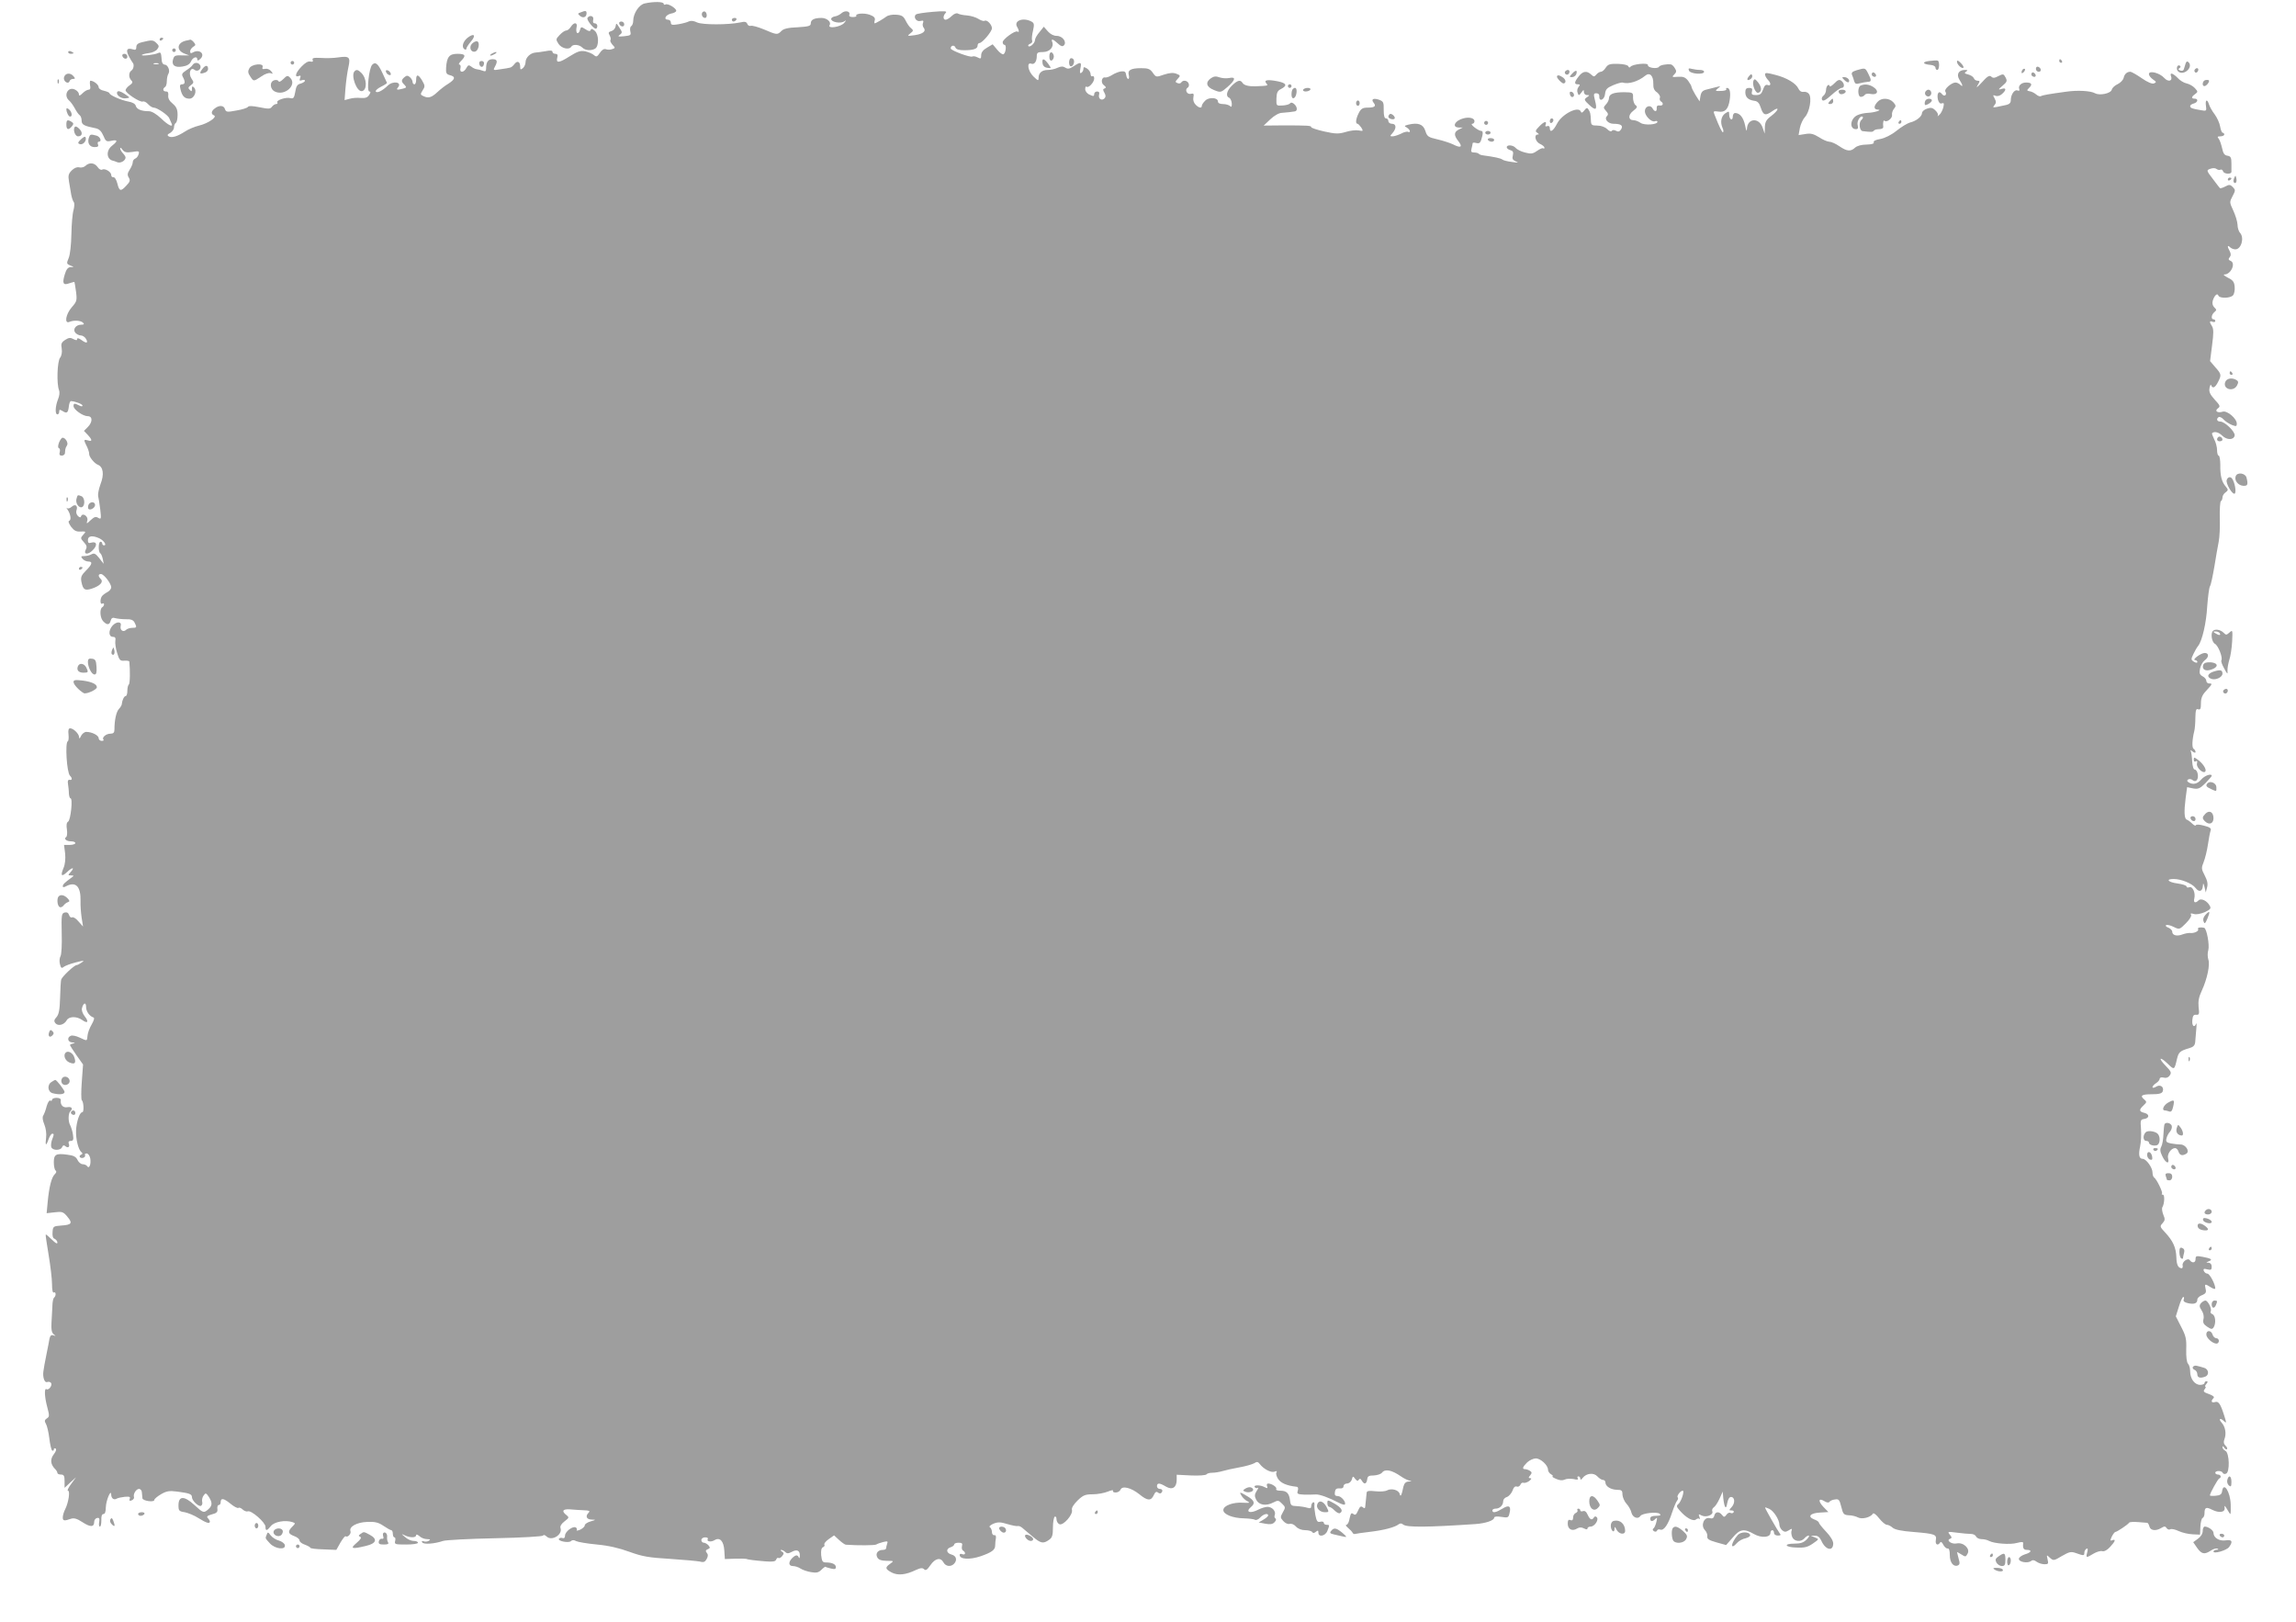 <?xml version="1.0" standalone="no"?>
<!DOCTYPE svg PUBLIC "-//W3C//DTD SVG 20010904//EN"
 "http://www.w3.org/TR/2001/REC-SVG-20010904/DTD/svg10.dtd">
<svg version="1.0" xmlns="http://www.w3.org/2000/svg"
 width="1280pt" height="904pt" viewBox="0 0 1280 904"
 preserveAspectRatio="xMidYMid meet">
<g transform="translate(0,904) scale(0.1,-0.1)"
fill="#9e9e9e" stroke="none">
<path d="M3595 9021 c-32 -6 -65 -56 -65 -98 0 -12 -5 -25 -11 -29 -6 -3 -8
-16 -5 -29 5 -21 2 -23 -35 -27 -33 -3 -37 -2 -24 8 15 11 15 15 -2 40 -17 27
-18 27 -21 7 -2 -11 -12 -23 -23 -26 -17 -5 -19 -9 -10 -25 6 -11 7 -22 4 -26
-3 -3 2 -14 11 -25 17 -18 17 -19 -2 -25 -10 -4 -26 -4 -35 0 -10 3 -22 -4
-33 -21 -15 -22 -19 -24 -33 -12 -9 8 -31 17 -49 21 -27 5 -43 -1 -88 -29 -58
-37 -76 -38 -67 -5 4 14 0 20 -11 20 -9 0 -16 5 -16 11 0 8 -12 9 -37 4 -21
-4 -47 -7 -58 -8 -28 -2 -55 -28 -55 -53 0 -12 -7 -27 -15 -34 -13 -10 -15 -9
-15 8 0 29 -16 36 -32 15 -7 -10 -18 -19 -25 -20 -6 -2 -30 -6 -53 -9 -41 -7
-42 -6 -31 14 17 31 13 42 -13 42 -25 0 -36 -16 -36 -52 0 -15 -4 -18 -17 -13
-10 4 -25 8 -35 9 -9 1 -23 8 -31 15 -13 10 -18 9 -27 -8 -14 -27 -40 -28 -33
-1 3 11 0 20 -6 20 -6 0 -2 9 9 20 30 30 25 40 -20 40 -45 0 -59 -17 -63 -77
-2 -31 2 -37 21 -42 33 -8 30 -23 -9 -48 -19 -11 -45 -32 -59 -45 -33 -31 -51
-37 -77 -25 -20 9 -21 11 -7 33 14 21 14 26 -2 54 -22 37 -34 38 -34 5 0 -14
-4 -25 -10 -25 -5 0 -10 6 -10 14 0 7 -7 19 -15 26 -12 10 -18 10 -30 0 -19
-16 -19 -25 0 -43 12 -13 12 -16 -8 -21 -34 -9 -40 -7 -28 7 24 30 -28 38 -57
10 -30 -29 -60 -44 -67 -33 -3 5 10 17 30 27 19 9 34 19 32 22 -1 3 -12 27
-24 52 -25 54 -40 67 -58 48 -18 -18 -32 -149 -16 -149 8 0 8 -6 -1 -19 -9
-15 -21 -19 -48 -17 -19 2 -47 0 -62 -5 l-27 -7 5 66 c3 37 10 89 16 116 13
58 6 65 -57 56 -24 -4 -67 -5 -95 -3 -41 2 -51 0 -47 -11 4 -9 0 -12 -13 -9
-12 3 -29 -7 -49 -28 -33 -34 -41 -62 -16 -53 11 5 13 2 8 -12 -5 -13 -3 -16
10 -11 9 3 17 2 17 -3 0 -5 -11 -12 -24 -16 -18 -4 -25 -14 -30 -46 -6 -34
-10 -39 -27 -35 -25 7 -81 -12 -73 -24 3 -5 0 -9 -7 -9 -6 0 -17 -7 -23 -15
-9 -13 -19 -13 -69 -3 -40 8 -60 9 -65 2 -4 -6 -33 -15 -64 -20 -52 -10 -58
-9 -64 8 -6 21 -32 23 -56 4 -21 -15 -23 -32 -5 -39 20 -9 -33 -45 -83 -57
-25 -6 -61 -21 -80 -34 -42 -27 -73 -36 -90 -26 -9 6 -7 11 9 19 11 7 21 20
21 31 0 10 5 22 10 25 6 3 10 24 10 45 0 29 -6 44 -27 62 -19 15 -27 31 -25
46 2 15 -2 22 -12 22 -18 0 -21 15 -6 25 6 3 10 18 10 33 0 15 4 34 9 41 11
18 -4 51 -22 51 -7 0 -14 9 -15 20 -4 48 -5 51 -21 44 -21 -10 -98 -18 -90
-10 3 3 21 8 39 10 19 2 40 12 47 22 11 15 10 20 -5 34 -18 18 -26 18 -79 5
-23 -5 -33 -13 -33 -27 0 -15 -5 -18 -20 -13 -32 10 -40 -3 -22 -38 9 -17 19
-34 22 -37 9 -9 5 -35 -7 -43 -16 -10 -17 -39 -1 -55 10 -10 7 -16 -10 -28
-12 -8 -22 -21 -22 -27 0 -16 81 -69 96 -63 7 3 20 -4 30 -15 9 -10 23 -19 31
-19 19 0 81 -42 87 -60 4 -8 9 -21 12 -27 12 -26 -18 -12 -58 27 -27 25 -52
40 -68 40 -42 0 -68 11 -73 30 -3 11 -18 20 -42 24 -42 8 -105 36 -105 47 0 3
-14 9 -30 13 -17 3 -30 12 -30 20 0 14 -28 36 -46 36 -3 0 -4 -11 -2 -25 4
-17 1 -25 -8 -25 -8 0 -23 -9 -34 -20 -15 -15 -20 -16 -20 -5 0 8 -9 19 -21
25 -39 21 -68 -32 -33 -61 8 -7 22 -26 31 -43 9 -17 21 -34 27 -38 6 -4 11
-17 11 -30 0 -23 13 -30 78 -43 20 -4 32 -16 43 -41 13 -32 18 -35 44 -29 37
8 38 -1 5 -27 -35 -27 -32 -76 5 -84 3 0 13 -4 23 -8 18 -8 47 8 47 26 0 5 -7
16 -15 24 -8 9 -15 20 -15 27 0 6 6 3 13 -8 11 -14 22 -17 55 -12 36 6 40 5
35 -12 -3 -11 -11 -22 -19 -25 -8 -3 -14 -12 -14 -21 0 -9 -8 -27 -17 -41 -13
-20 -14 -30 -5 -44 9 -15 7 -23 -13 -44 -32 -35 -40 -33 -51 12 -5 20 -15 36
-22 34 -7 -1 -12 5 -12 13 0 17 -36 39 -51 29 -6 -3 -17 3 -25 15 -17 24 -46
27 -67 7 -8 -8 -24 -12 -35 -9 -13 3 -28 -3 -42 -17 -19 -19 -21 -29 -15 -64
4 -22 9 -54 12 -71 3 -16 9 -35 14 -41 5 -6 4 -25 -1 -45 -6 -19 -11 -79 -12
-134 -1 -57 -7 -114 -15 -133 -13 -31 -12 -33 9 -42 22 -8 22 -9 2 -9 -15 -1
-24 -11 -33 -41 -15 -50 -9 -62 26 -49 14 5 27 8 28 7 1 -2 5 -26 9 -55 6 -48
4 -54 -24 -86 -34 -39 -43 -95 -12 -81 24 10 62 8 75 -5 8 -8 5 -11 -10 -11
-30 0 -49 -26 -33 -45 7 -8 21 -15 31 -15 10 0 23 -9 29 -20 13 -24 2 -26 -28
-4 -13 9 -22 11 -22 4 0 -8 -6 -8 -21 0 -16 9 -26 8 -46 -5 -21 -14 -24 -22
-19 -48 3 -20 0 -39 -9 -51 -16 -21 -20 -145 -6 -181 5 -12 2 -33 -6 -52 -15
-38 -17 -83 -3 -83 6 0 10 7 10 15 0 13 3 13 20 3 23 -15 30 -9 34 28 2 16 7
29 12 28 24 -1 64 -17 64 -25 0 -6 -8 -5 -19 1 -26 13 -31 13 -31 -4 0 -19 52
-56 79 -56 28 0 28 -33 0 -61 l-21 -21 21 -22 c26 -28 27 -39 1 -31 -22 7 -24
3 -11 -23 10 -18 19 -44 18 -52 -1 -16 28 -52 47 -60 32 -12 38 -54 16 -110
-9 -25 -15 -54 -13 -65 3 -11 8 -45 12 -76 6 -52 5 -55 -11 -46 -14 9 -22 6
-42 -12 -24 -23 -25 -23 -19 -2 6 23 -27 45 -35 23 -2 -8 -8 -8 -18 2 -8 8
-11 21 -8 30 10 26 -6 39 -25 22 -10 -9 -22 -13 -26 -9 -5 5 -5 1 1 -7 17 -24
23 -59 10 -63 -7 -3 -3 -14 10 -33 17 -22 29 -29 54 -27 30 1 31 0 14 -18 -16
-18 -16 -20 4 -42 15 -16 18 -26 11 -39 -16 -29 11 -33 38 -5 28 27 23 51 -8
42 -15 -5 -19 -1 -19 14 0 24 25 28 64 10 25 -12 43 -39 26 -39 -6 0 -10 5
-10 10 0 6 -4 10 -10 10 -12 0 -13 -57 -1 -64 5 -3 11 -18 14 -32 l5 -27 -25
32 c-20 25 -28 29 -43 21 -10 -6 -29 -10 -41 -10 -18 0 -19 -2 -9 -15 7 -8 21
-15 31 -15 27 0 24 -15 -12 -51 -26 -26 -30 -37 -25 -63 9 -44 19 -50 59 -37
45 15 65 37 49 53 -16 16 -15 28 1 28 16 0 57 -53 57 -74 0 -9 -10 -21 -22
-27 -13 -7 -26 -17 -30 -23 -11 -16 -10 -48 2 -41 6 3 10 2 10 -4 0 -5 -4 -13
-10 -16 -16 -10 -12 -62 6 -79 21 -22 35 -20 41 4 4 15 11 19 26 14 11 -3 37
-6 59 -6 27 1 41 -4 48 -18 14 -27 13 -30 -13 -30 -13 0 -28 -5 -34 -11 -16
-16 -36 -1 -30 22 7 25 -24 26 -46 1 -23 -26 -22 -62 2 -62 13 0 17 -6 14 -22
-2 -13 2 -43 10 -68 12 -40 17 -45 40 -43 15 1 27 -1 28 -5 5 -49 4 -124 -3
-128 -4 -3 -8 -18 -8 -35 0 -16 -4 -29 -9 -29 -9 0 -20 -23 -22 -45 0 -5 -7
-18 -16 -27 -15 -16 -25 -63 -25 -115 0 -17 -6 -23 -23 -23 -24 0 -49 -22 -38
-33 3 -4 -1 -7 -10 -7 -9 0 -17 7 -17 15 0 16 -38 35 -69 35 -10 0 -23 -10
-29 -22 -7 -16 -11 -18 -11 -7 -1 19 -32 49 -50 49 -9 0 -12 -11 -9 -35 2 -19
0 -36 -4 -37 -16 -6 -6 -174 12 -192 14 -14 13 -27 -2 -23 -9 1 -12 -7 -9 -23
2 -14 5 -37 5 -53 1 -15 5 -27 9 -27 14 0 1 -121 -13 -130 -9 -5 -11 -20 -7
-44 3 -20 1 -38 -4 -42 -15 -9 0 -24 27 -24 13 0 24 -4 24 -10 0 -5 -14 -10
-31 -10 l-32 0 6 -47 c3 -30 0 -61 -9 -82 -18 -43 -11 -51 19 -23 29 28 46 29
22 2 -17 -19 -17 -20 1 -20 18 -1 18 -1 -1 -15 -34 -25 -45 -35 -45 -46 0 -6
7 -6 19 1 54 28 82 -2 80 -83 -1 -23 2 -64 6 -92 l8 -50 -26 29 c-13 16 -29
26 -35 22 -6 -3 -13 2 -17 13 -4 13 -12 17 -25 14 -17 -5 -18 -14 -16 -116 2
-62 -1 -119 -7 -128 -5 -9 -7 -28 -3 -43 5 -22 10 -26 21 -16 8 6 38 18 67 25
47 12 51 12 34 0 -11 -8 -24 -15 -29 -15 -13 0 -81 -64 -86 -81 -2 -8 -5 -54
-6 -102 -2 -67 -7 -92 -20 -107 -14 -15 -15 -23 -6 -34 15 -18 48 -9 62 15 12
24 56 25 87 3 31 -22 39 -11 14 21 -12 15 -18 34 -15 45 8 31 23 35 23 6 0
-24 19 -51 41 -58 7 -2 3 -16 -10 -39 -12 -20 -22 -48 -23 -62 -3 -32 -1 -31
-44 -11 -19 9 -41 14 -49 10 -23 -9 -18 -36 8 -37 16 -1 18 -2 5 -6 -10 -2
-18 -6 -18 -9 0 -2 16 -27 36 -56 l37 -52 -7 -96 c-4 -53 -4 -99 0 -103 11
-10 13 -67 3 -67 -15 0 -32 -51 -35 -100 -2 -50 13 -110 30 -123 8 -6 7 -10
-2 -14 -17 -7 -5 -23 13 -17 8 4 12 10 9 15 -3 5 1 9 9 9 8 0 17 -12 20 -27 6
-32 -6 -62 -17 -44 -4 6 -15 11 -25 11 -10 0 -23 11 -29 24 -8 17 -21 25 -56
29 -64 9 -76 2 -76 -43 0 -22 5 -42 10 -45 6 -4 5 -12 -5 -21 -18 -18 -31 -70
-39 -153 l-6 -64 45 5 c41 5 48 3 71 -25 30 -36 24 -45 -36 -49 -42 -3 -45 -5
-47 -36 -2 -22 2 -35 12 -38 8 -4 15 -13 15 -21 0 -9 -11 -3 -31 17 -17 17
-33 30 -34 28 -2 -2 6 -52 16 -113 10 -60 19 -134 19 -163 0 -33 4 -51 10 -47
5 3 10 -1 10 -9 0 -8 -4 -17 -9 -20 -4 -3 -9 -25 -9 -48 -1 -24 -3 -65 -5 -93
-2 -36 1 -53 12 -63 14 -11 14 -11 -1 -6 -12 4 -18 -1 -22 -18 -2 -12 -9 -50
-16 -83 -21 -106 -22 -114 -16 -140 4 -15 11 -22 20 -19 8 3 17 0 21 -6 8 -13
-14 -42 -26 -34 -13 8 -11 -44 5 -102 12 -45 12 -52 -3 -61 -13 -9 -14 -15 -5
-30 6 -10 15 -47 19 -81 4 -34 11 -65 16 -68 5 -3 9 0 9 6 0 6 5 8 10 5 6 -4
2 -16 -10 -32 -21 -27 -19 -55 6 -81 8 -7 14 -18 14 -23 0 -5 9 -9 20 -9 16 0
20 -7 20 -37 l0 -37 32 30 32 29 -27 -37 c-16 -21 -24 -38 -18 -38 13 0 3 -66
-15 -102 -8 -15 -14 -36 -14 -47 0 -19 7 -21 47 -7 16 5 33 0 62 -19 44 -29
66 -29 66 1 0 10 7 20 16 22 13 2 15 -3 12 -23 -3 -14 -1 -25 4 -25 5 0 8 16
8 35 -1 23 3 35 12 35 8 0 13 13 13 38 1 37 29 105 30 70 0 -21 16 -32 31 -22
7 4 27 8 45 10 26 2 32 0 27 -12 -4 -10 0 -12 11 -8 9 4 15 12 13 18 -6 17 12
46 28 46 8 0 16 -9 16 -20 1 -11 2 -26 3 -32 1 -15 66 -24 66 -10 0 6 17 20
37 32 31 18 46 21 92 15 68 -9 81 -14 81 -31 0 -20 39 -56 51 -48 6 3 9 14 6
23 -2 10 1 25 8 34 11 16 14 15 29 -7 21 -33 20 -49 -2 -69 -26 -23 -29 -22
-79 24 -56 51 -87 51 -88 -1 0 -32 3 -35 35 -40 19 -4 54 -18 77 -33 43 -27
63 -33 63 -19 0 4 -5 13 -11 19 -9 9 -3 14 22 21 27 7 33 13 31 30 -2 12 2 22
7 22 6 0 11 6 11 14 0 27 16 25 53 -5 20 -17 41 -28 46 -25 5 4 16 -1 24 -9 9
-8 22 -13 29 -10 19 7 98 -62 98 -86 0 -25 8 -24 30 4 19 24 80 35 120 22 18
-6 18 -7 -1 -26 -26 -26 -24 -39 11 -52 17 -6 30 -17 30 -25 0 -7 14 -18 30
-23 16 -6 30 -14 30 -17 0 -4 33 -8 73 -9 l72 -3 23 41 c13 22 26 38 29 35 10
-9 32 14 27 28 -10 25 35 50 93 52 44 2 63 -3 91 -22 19 -13 39 -24 43 -24 5
0 9 -9 9 -20 0 -11 4 -20 9 -20 5 0 7 -9 4 -20 -5 -19 0 -20 61 -20 37 0 66 4
66 10 0 6 -11 10 -24 10 -13 0 -34 9 -47 21 -23 19 -23 20 -2 10 29 -14 63
-14 63 1 0 6 7 4 18 -5 10 -10 29 -17 43 -17 18 0 20 -3 10 -9 -8 -5 -21 -7
-29 -3 -10 3 -13 1 -8 -6 8 -13 69 -8 116 8 14 5 144 12 290 15 150 3 266 10
268 15 2 6 10 3 19 -5 28 -28 90 9 78 46 -4 11 4 24 22 38 26 20 27 22 11 35
-29 22 -21 35 20 32 20 -2 55 -4 77 -5 30 -1 36 -4 27 -13 -20 -20 -13 -38 16
-39 26 -1 26 -1 -5 -10 -18 -5 -33 -15 -33 -22 0 -7 -11 -17 -25 -24 -14 -6
-23 -7 -20 -3 3 5 1 12 -5 15 -16 10 -60 -23 -60 -45 0 -12 -5 -17 -14 -14 -8
3 -17 1 -20 -4 -8 -13 55 -25 67 -13 7 7 17 7 29 0 10 -5 62 -14 116 -19 65
-6 125 -20 182 -41 72 -26 107 -32 225 -39 77 -5 152 -12 167 -15 21 -6 29 -2
38 15 8 15 8 25 0 34 -8 10 -6 15 6 20 13 5 14 9 4 21 -7 8 -19 15 -26 15 -8
0 -14 7 -14 15 0 8 9 15 21 15 11 0 18 -4 15 -9 -9 -14 17 -19 37 -7 30 19 52
-5 55 -58 l3 -47 57 2 c31 1 59 0 62 -1 7 -4 47 -9 108 -14 40 -3 55 -1 59 10
3 8 9 12 13 9 4 -3 14 2 21 11 10 13 10 17 -2 25 -8 5 -9 9 -4 9 6 0 16 -5 23
-12 9 -9 17 -9 36 1 29 16 46 8 45 -22 0 -12 -3 -16 -6 -9 -6 16 -18 15 -37
-4 -22 -22 -20 -44 4 -44 12 0 31 -6 43 -14 12 -8 39 -17 59 -20 29 -5 41 -3
57 13 11 11 21 18 23 17 1 -2 15 -6 31 -10 20 -5 27 -3 27 8 0 16 -21 26 -55
26 -19 0 -23 6 -27 40 -2 27 1 41 10 45 7 3 11 9 8 14 -4 5 7 19 24 31 l30 21
27 -25 c15 -14 32 -26 38 -27 70 -5 162 -4 170 1 6 4 23 10 39 14 24 6 27 4
22 -9 -3 -9 -6 -21 -6 -26 0 -5 -8 -9 -18 -9 -28 0 -43 -20 -31 -42 7 -13 21
-18 52 -19 41 0 42 0 20 -16 -30 -21 -29 -29 8 -49 35 -18 79 -13 135 14 26
12 37 13 46 4 9 -9 17 -3 35 23 27 39 57 45 73 15 12 -22 40 -26 58 -8 20 20
14 45 -13 52 -30 8 -33 32 -5 41 11 3 20 11 20 16 0 5 11 9 24 9 19 0 23 -4
19 -19 -3 -10 0 -22 6 -25 17 -11 13 -26 -4 -20 -8 4 -15 2 -15 -4 0 -25 56
-28 118 -7 60 21 80 35 80 59 0 12 2 30 4 41 2 12 -2 19 -9 17 -7 -1 -13 7
-13 17 0 11 -5 23 -11 27 -7 4 1 12 19 20 25 10 39 10 78 -2 27 -8 53 -13 58
-11 5 2 17 -3 25 -10 9 -7 35 -29 57 -48 46 -39 60 -42 92 -19 18 12 22 25 22
69 0 30 5 57 10 60 6 3 10 -3 10 -15 0 -11 8 -24 17 -27 21 -8 76 54 69 80 -3
11 9 30 31 52 31 30 43 35 85 35 27 0 64 7 84 15 19 8 32 10 29 5 -3 -6 3 -10
15 -10 11 0 23 7 27 16 9 23 59 11 105 -26 45 -37 65 -38 80 -5 8 18 15 22 23
15 7 -5 15 -7 18 -3 12 11 8 23 -8 23 -8 0 -15 7 -15 15 0 20 15 19 50 -2 36
-21 60 -5 60 38 l0 28 80 -4 c44 -2 82 1 86 6 3 5 17 9 31 9 15 0 40 4 57 9
17 5 60 15 95 21 35 6 72 17 83 23 15 10 21 9 31 -4 21 -28 63 -50 82 -43 12
5 16 4 11 -4 -4 -6 0 -22 9 -36 16 -24 49 -38 103 -44 9 -1 11 -9 7 -22 -6
-18 -1 -20 37 -22 24 0 52 0 63 1 20 2 75 -18 128 -46 16 -8 31 -13 34 -10 10
11 -19 47 -38 47 -15 0 -20 5 -17 23 2 16 9 21 26 20 14 -2 22 3 22 12 0 8 9
15 19 15 11 0 23 9 27 22 6 20 7 21 19 4 10 -12 15 -14 20 -5 6 8 10 7 17 -5
13 -23 26 -20 30 7 2 18 9 22 37 22 18 1 38 7 45 15 17 23 54 16 106 -20 14
-10 34 -20 45 -23 18 -4 18 -5 -2 -6 -16 -1 -24 -9 -29 -28 -10 -49 -16 -61
-21 -41 -5 22 -45 33 -70 20 -10 -6 -39 -8 -66 -5 -35 4 -47 2 -48 -8 -1 -8
-3 -25 -4 -39 -1 -14 -3 -31 -4 -39 -1 -10 -4 -11 -14 -3 -10 8 -16 4 -26 -19
-10 -23 -16 -27 -26 -19 -11 9 -15 4 -21 -24 -3 -20 -11 -36 -18 -36 -6 -1 -2
-8 10 -18 11 -9 22 -21 25 -27 2 -5 9 -8 14 -6 6 2 43 7 84 12 77 9 137 25
159 42 8 6 16 6 25 -2 20 -16 134 -15 402 3 57 4 105 20 105 36 0 6 15 8 40 4
36 -6 40 -4 45 19 11 41 -2 50 -39 27 -36 -22 -56 -26 -56 -10 0 6 8 10 18 10
23 0 42 19 42 41 0 10 9 21 21 24 11 4 25 20 31 35 6 19 15 27 24 23 7 -3 16
2 20 10 3 9 11 14 18 11 6 -2 20 2 31 10 13 10 15 15 6 16 -11 0 -11 3 0 16
10 13 10 17 -2 25 -8 5 -20 9 -26 9 -19 0 -15 12 11 38 13 12 35 22 48 22 27
0 68 -38 68 -63 0 -9 8 -21 18 -26 9 -6 13 -11 7 -11 -5 -1 4 -7 20 -14 20 -9
36 -10 48 -4 10 5 32 6 49 3 21 -5 28 -4 24 4 -4 6 -2 11 3 11 6 0 11 -6 11
-12 1 -9 5 -8 13 3 21 27 62 31 82 9 10 -11 24 -20 32 -20 7 0 13 -6 13 -14 0
-21 29 -40 64 -41 27 0 31 -4 31 -27 1 -15 11 -38 22 -50 12 -13 25 -35 28
-50 7 -28 37 -39 50 -19 9 16 95 25 108 12 8 -8 3 -11 -21 -11 -22 0 -32 -5
-32 -15 0 -18 12 -19 29 -2 10 10 11 6 5 -18 -4 -16 -11 -33 -17 -36 -5 -4 -4
-10 4 -15 7 -4 14 -3 17 4 2 6 10 8 18 5 20 -7 44 28 66 96 10 30 22 59 28 66
5 6 7 15 3 18 -7 7 15 37 28 37 12 0 -9 -63 -25 -75 -11 -9 -10 -15 8 -35 34
-40 75 -63 90 -51 7 6 16 8 20 4 4 -4 4 1 0 11 -6 16 -4 17 12 8 25 -13 68 3
60 23 -3 8 1 18 8 22 8 5 22 26 32 48 l18 40 3 -35 c6 -56 16 -69 22 -30 4 22
12 35 21 35 22 0 24 -34 4 -56 -16 -18 -16 -19 0 -19 9 0 14 -5 11 -10 -4 -6
-11 -7 -17 -4 -6 4 -17 0 -23 -10 -11 -14 -14 -15 -25 -1 -17 21 -37 19 -43
-4 -3 -14 -11 -18 -26 -14 -31 8 -51 -40 -27 -66 10 -10 16 -27 14 -36 -2 -14
9 -21 51 -33 l54 -15 36 41 c41 49 64 52 120 20 41 -23 91 -19 91 7 0 8 5 15
10 15 6 0 10 -7 10 -15 0 -9 9 -15 21 -15 16 0 19 3 11 12 -11 14 -82 138 -82
144 0 2 10 -1 23 -7 25 -11 57 -61 57 -89 0 -9 7 -23 16 -31 13 -10 19 -10 36
0 17 11 20 11 16 -1 -3 -7 -2 -23 3 -35 10 -27 50 -31 69 -8 7 8 17 15 23 15
6 0 1 -10 -11 -22 -17 -17 -34 -23 -67 -23 -64 0 -56 -20 10 -22 44 -2 62 2
91 22 36 25 36 25 13 34 l-24 10 23 0 c15 1 26 -8 35 -26 23 -54 67 -64 67
-17 0 15 -16 41 -40 66 -22 23 -40 46 -40 50 0 5 -12 13 -26 18 -39 15 -23 35
31 38 l48 3 -28 29 c-31 33 -27 52 7 31 13 -8 23 -9 27 -3 3 5 17 12 30 13 22
4 26 -1 36 -41 10 -41 14 -45 42 -47 17 0 40 -6 51 -12 22 -12 71 0 83 21 4 6
19 -5 35 -26 16 -20 35 -36 43 -36 8 0 22 -7 32 -16 12 -11 49 -19 116 -24
121 -10 131 -14 125 -46 -4 -24 11 -33 24 -13 4 7 11 2 18 -13 7 -12 18 -22
24 -20 8 1 12 -12 12 -37 0 -41 20 -67 44 -58 12 5 13 13 5 39 -5 18 -9 34 -9
36 0 1 11 -5 24 -13 23 -15 25 -15 35 4 16 28 -23 65 -61 57 -28 -6 -61 18
-36 26 10 4 10 9 -2 23 -14 17 -12 18 40 11 30 -4 65 -7 78 -7 12 0 25 -6 28
-14 4 -8 17 -15 31 -15 13 0 32 -4 42 -10 29 -15 118 -22 156 -11 26 7 35 6
34 -2 -3 -27 2 -37 21 -37 31 0 24 -15 -12 -25 -18 -6 -33 -17 -33 -25 0 -18
50 -26 68 -12 8 7 18 6 31 -4 11 -8 31 -14 44 -14 21 0 23 3 17 27 -6 27 -6
27 13 9 20 -17 22 -17 67 10 42 24 51 26 79 16 42 -15 46 -15 46 2 0 8 5 18
11 22 9 5 10 -1 5 -20 -8 -31 -6 -32 35 -7 17 10 39 17 49 14 11 -3 28 6 44
24 29 31 33 45 12 37 -13 -5 -13 -2 -3 20 7 14 16 26 20 26 8 0 69 40 77 52 3
4 26 5 50 3 25 -2 48 -4 51 -4 4 -1 9 -10 12 -21 6 -23 37 -26 67 -7 17 10 22
9 29 -2 5 -7 14 -10 20 -6 7 4 28 -1 47 -10 19 -9 54 -17 77 -18 l42 -2 2 45
c1 24 7 46 12 48 6 2 11 14 11 26 0 33 9 37 42 20 40 -20 74 -15 70 11 -2 15
1 13 13 -7 9 -16 17 -28 19 -28 2 0 3 24 2 53 -2 71 -40 130 -48 74 -2 -17
-11 -23 -35 -25 -18 -2 -33 -1 -33 2 0 11 44 91 52 94 14 6 9 22 -7 22 -8 0
-15 5 -15 10 0 13 37 13 42 -1 2 -5 10 -8 18 -4 22 8 19 114 -3 127 -10 5 -17
14 -17 21 0 7 4 6 10 -3 5 -8 12 -12 15 -8 4 3 0 12 -8 19 -10 10 -12 21 -6
36 12 31 5 70 -16 93 -19 21 -7 28 13 8 15 -15 15 -10 1 33 -20 63 -31 80 -51
73 -20 -6 -24 6 -8 22 7 7 -2 14 -26 23 -29 10 -33 15 -23 27 6 8 8 14 4 14
-4 0 -2 7 5 15 9 10 9 15 1 15 -6 0 -11 -4 -11 -10 0 -5 -11 -10 -24 -10 -31
0 -56 34 -56 75 0 17 -5 36 -12 43 -7 7 -11 37 -10 80 2 58 -2 75 -28 125
l-30 59 17 54 c9 30 20 54 25 54 4 0 5 -6 2 -14 -4 -10 4 -16 25 -21 34 -7 51
-1 51 21 0 8 12 19 26 24 21 9 25 15 20 35 -7 29 -4 30 29 9 14 -9 25 -12 25
-6 0 23 -31 82 -44 82 -8 0 -16 7 -20 15 -4 12 0 14 19 9 21 -5 25 -3 25 15 0
13 -7 21 -17 22 -16 0 -16 1 1 8 24 9 13 16 -36 25 -34 6 -38 5 -38 -14 0 -20
-19 -23 -32 -5 -11 15 -44 -9 -40 -29 2 -9 -1 -16 -5 -16 -20 1 -29 19 -30 62
-2 54 -19 91 -63 138 -29 31 -30 34 -14 51 14 16 15 23 4 48 -6 16 -9 35 -5
41 12 20 14 70 3 70 -6 0 -9 3 -5 6 6 7 -30 81 -44 90 -5 3 -9 16 -9 28 0 27
-35 76 -55 76 -20 0 -24 23 -14 69 5 23 7 66 5 96 -4 49 -3 54 16 57 31 4 33
26 4 34 -31 7 -33 17 -6 42 18 17 19 20 5 32 -27 22 -16 30 40 30 41 0 57 4
62 16 9 25 -14 41 -37 26 -12 -7 -20 -8 -20 -2 0 5 9 15 20 22 11 7 20 18 20
24 0 7 9 10 21 7 14 -4 27 0 35 12 11 15 8 22 -22 53 -44 45 -35 56 11 12 37
-36 37 -36 52 29 9 36 17 43 68 58 22 6 31 15 33 33 8 87 10 114 5 103 -10
-25 -24 -12 -21 20 2 24 7 32 22 30 16 -1 18 4 13 43 -3 32 1 56 18 92 30 65
47 145 36 174 -4 13 -5 36 0 51 8 29 -9 121 -23 125 -20 5 -39 1 -34 -7 7 -11
-22 -25 -45 -22 -9 1 -28 -3 -42 -8 -31 -12 -57 -5 -57 15 0 8 -10 18 -22 23
-12 4 -17 10 -12 14 5 3 24 -1 42 -10 32 -16 33 -15 68 20 21 21 33 41 29 47
-5 9 -1 10 15 5 14 -4 37 0 61 10 32 15 37 21 28 36 -14 27 -48 44 -62 30 -18
-18 -30 -13 -24 10 8 31 -9 70 -28 63 -8 -3 -15 -2 -15 4 0 6 -22 13 -50 17
-53 7 -69 25 -22 25 42 0 103 -25 122 -50 20 -26 39 -20 41 13 1 17 3 15 9 -8
l7 -30 7 27 c6 20 2 39 -13 68 -19 36 -19 42 -6 74 8 20 19 64 24 98 5 35 12
70 15 78 5 12 -4 19 -36 27 -24 7 -44 8 -46 3 -2 -5 -11 -1 -21 9 -10 10 -24
20 -30 22 -14 5 -16 44 -6 122 l8 59 33 -7 c29 -5 38 -1 69 29 19 20 35 38 35
41 0 15 -39 2 -58 -20 -22 -26 -47 -31 -71 -16 -9 6 -10 10 -2 16 7 4 18 2 25
-4 18 -15 34 4 28 35 -2 13 -10 24 -16 24 -8 0 -13 19 -15 47 -1 26 -5 52 -8
57 -4 6 1 5 10 -3 10 -8 17 -9 17 -3 0 6 -5 14 -11 18 -10 6 -8 51 4 99 3 11
6 44 6 74 1 43 4 52 16 47 12 -4 15 3 15 33 0 29 7 47 30 71 34 37 36 40 15
40 -8 0 -15 7 -15 15 0 8 -9 19 -21 25 -16 9 -19 17 -14 43 4 18 15 38 26 46
24 17 25 41 0 41 -21 0 -74 -39 -53 -40 6 0 12 -5 12 -10 0 -6 -7 -6 -19 1
-17 11 -17 14 -3 43 8 17 20 38 27 46 22 29 45 127 50 220 4 51 10 101 15 111
6 9 16 59 25 111 8 51 19 113 24 138 5 25 8 85 6 133 -1 48 2 90 6 93 5 3 9
12 9 21 0 9 8 22 17 28 16 12 16 15 2 32 -23 26 -32 60 -31 121 0 28 -4 52 -9
52 -5 0 -9 14 -9 30 0 17 -7 45 -16 61 -8 17 -14 32 -12 34 12 12 37 6 56 -13
26 -26 65 -26 70 0 4 21 -55 78 -80 78 -19 0 -24 15 -9 25 6 3 18 -3 28 -14
10 -11 31 -24 46 -30 23 -9 27 -8 27 7 0 29 -54 75 -79 67 -29 -9 -47 4 -26
19 14 10 12 16 -18 48 -27 30 -33 44 -29 65 3 16 7 22 9 16 7 -21 22 -15 38
17 20 39 20 44 -15 83 l-29 34 11 87 c9 68 9 92 0 107 -16 25 -15 32 3 25 8
-3 15 -1 15 4 0 6 -4 10 -10 10 -15 0 -12 26 5 40 13 11 13 14 -1 27 -9 9 -12
23 -8 37 9 29 25 44 31 29 6 -18 68 -16 82 1 7 8 11 30 9 48 -2 26 -10 37 -38
50 -19 10 -28 18 -19 18 37 0 65 64 34 76 -12 5 -13 10 -5 20 8 9 8 18 1 33
-15 26 -14 38 1 23 7 -7 20 -12 30 -12 33 0 51 65 26 92 -7 7 -14 28 -14 46
-1 18 -12 53 -24 79 -21 45 -21 47 -4 79 17 32 17 35 2 51 -15 15 -21 15 -43
3 -14 -7 -27 -11 -29 -9 -2 2 -20 25 -40 52 -36 47 -36 48 -14 56 14 5 28 5
35 -1 7 -5 16 -7 22 -4 5 3 12 -1 15 -10 6 -15 47 -17 46 -1 0 4 0 25 0 46 0
33 -4 40 -22 43 -17 2 -24 13 -30 42 -5 22 -13 45 -19 53 -9 10 -7 13 10 13
11 0 21 5 21 10 0 6 -4 10 -9 10 -4 0 -11 16 -14 35 -3 19 -17 49 -30 67 -14
18 -28 43 -32 56 -10 32 -22 27 -17 -8 4 -29 3 -30 -29 -24 -49 8 -59 12 -59
23 0 5 9 11 20 14 23 6 27 27 5 27 -20 0 -19 10 2 25 17 13 17 14 -1 34 -10
11 -31 23 -46 26 -15 3 -38 17 -50 31 -26 26 -45 32 -37 10 11 -28 -15 -35
-37 -11 -26 29 -86 44 -86 22 0 -8 10 -21 23 -30 19 -13 20 -16 5 -22 -10 -4
-35 6 -68 29 -29 20 -57 36 -64 36 -19 0 -33 -14 -37 -35 -3 -11 -17 -26 -33
-34 -16 -7 -31 -21 -33 -31 -6 -21 -67 -34 -93 -20 -25 14 -97 18 -160 9 -95
-13 -132 -19 -142 -25 -5 -3 -17 1 -26 9 -9 8 -26 17 -36 18 -18 4 -18 5 -3
20 19 19 13 29 -18 29 -26 0 -45 -18 -38 -36 3 -10 0 -12 -10 -8 -17 6 -37
-23 -37 -55 0 -14 -8 -22 -25 -26 -14 -3 -37 -8 -52 -11 -23 -4 -25 -3 -14 10
10 11 10 20 1 37 -11 19 -10 21 5 15 11 -4 25 0 36 10 26 23 24 37 -3 28 -19
-6 -19 -3 6 18 25 21 27 27 17 46 -11 21 -14 21 -40 8 -22 -12 -31 -12 -40 -3
-10 9 -22 2 -53 -33 -24 -26 -34 -33 -24 -17 15 24 15 27 1 27 -9 0 -18 6 -21
14 -3 8 -17 17 -32 21 -20 5 -23 8 -11 16 11 7 9 9 -7 9 -35 0 -49 -25 -30
-55 19 -29 21 -44 4 -27 -7 7 -19 12 -27 12 -22 -1 -64 -37 -56 -50 12 -19 -6
-32 -19 -14 -17 23 -30 2 -22 -32 5 -17 12 -24 22 -20 11 4 13 0 8 -22 -4 -15
-13 -34 -22 -42 -8 -8 -12 -10 -9 -4 4 6 -3 19 -14 29 -15 15 -25 17 -47 9
-15 -5 -27 -16 -27 -24 0 -19 -32 -45 -67 -53 -14 -4 -48 -24 -75 -46 -30 -24
-65 -41 -91 -46 -25 -4 -39 -11 -36 -18 3 -8 -11 -12 -41 -13 -27 0 -52 -7
-63 -17 -25 -23 -45 -21 -88 8 -20 14 -45 25 -56 25 -10 0 -36 11 -57 25 -31
19 -47 23 -76 18 l-38 -6 7 39 c4 21 17 49 28 61 26 27 40 107 23 129 -6 9
-20 14 -30 12 -13 -2 -23 5 -29 18 -13 29 -65 61 -130 77 -46 12 -56 13 -56 2
0 -8 7 -20 15 -29 19 -19 19 -37 0 -30 -11 4 -19 -3 -26 -25 -9 -25 -17 -31
-39 -31 -23 0 -27 4 -23 20 4 15 0 20 -16 20 -15 0 -21 -6 -21 -24 0 -28 16
-43 50 -48 18 -2 28 -12 36 -38 14 -43 26 -47 64 -20 42 30 38 7 -5 -26 -28
-21 -35 -33 -36 -63 l-1 -36 -12 35 c-21 57 -85 51 -87 -9 -1 -17 -4 -10 -10
19 -9 44 -29 70 -56 70 -7 0 -13 -9 -13 -21 0 -11 -5 -17 -10 -14 -6 3 -10 15
-10 27 0 19 -2 19 -22 6 -23 -16 -29 -49 -15 -81 5 -10 6 -21 3 -24 -4 -5 -20
27 -47 96 -9 22 -7 23 21 19 37 -6 55 13 63 65 6 41 1 67 -15 67 -5 0 -7 -4
-4 -8 3 -4 -11 -9 -30 -9 -32 -1 -34 0 -17 14 17 13 16 14 -7 8 -14 -4 -38
-10 -55 -14 -23 -5 -31 -14 -35 -36 l-5 -30 -23 36 c-12 20 -22 40 -22 45 0 5
-9 20 -19 34 -15 19 -27 24 -56 22 -34 -3 -36 -1 -21 13 13 13 13 20 3 35 -6
11 -16 20 -22 21 -25 3 -61 -4 -66 -13 -9 -14 -65 -6 -62 9 3 15 -88 6 -98
-10 -4 -5 -8 -4 -11 3 -2 7 -25 13 -57 14 -46 1 -56 -2 -69 -21 -8 -13 -20
-23 -27 -23 -7 0 -18 -7 -25 -15 -12 -14 -15 -14 -30 0 -24 22 -46 19 -69 -11
-25 -32 -26 -44 -5 -44 13 0 14 -3 4 -15 -7 -8 -9 -23 -5 -32 6 -17 7 -17 21
1 12 17 14 18 14 3 0 -9 8 -17 17 -17 16 0 16 -1 -1 -13 -16 -11 -15 -15 13
-41 38 -36 47 -29 33 24 -9 36 -8 40 8 40 11 0 17 -7 16 -17 -2 -33 29 -20 32
13 3 26 10 34 45 49 23 10 47 16 52 15 34 -11 88 6 127 38 25 21 46 0 45 -44
-1 -25 5 -39 21 -49 11 -9 19 -22 16 -29 -3 -8 -1 -17 5 -21 17 -10 13 -26 -6
-23 -12 2 -18 -3 -17 -14 2 -23 -12 -23 -24 -1 -12 21 -42 10 -42 -17 0 -26
37 -63 56 -56 8 3 14 2 14 -3 0 -16 -72 -21 -94 -6 -11 8 -29 15 -39 15 -30 0
-32 29 -2 52 23 18 25 23 13 32 -8 6 -14 25 -14 41 1 29 0 30 -49 31 -58 0
-85 -10 -85 -33 0 -9 -7 -25 -17 -35 -15 -17 -15 -19 0 -36 13 -14 14 -21 5
-30 -16 -16 7 -42 37 -42 42 0 55 -10 43 -30 -9 -14 -16 -16 -29 -9 -11 6 -20
5 -24 -1 -3 -5 -14 -1 -25 10 -12 12 -34 20 -55 20 -32 0 -35 3 -36 30 -2 39
-3 42 -13 59 -7 12 -12 11 -24 -5 -10 -13 -16 -15 -19 -6 -13 33 -106 -14
-133 -68 -21 -41 -40 -52 -40 -24 0 10 -6 14 -14 11 -10 -4 -13 -1 -9 9 8 22
-11 16 -37 -12 -21 -21 -22 -27 -10 -34 10 -7 11 -10 3 -10 -23 0 -14 -40 12
-52 14 -6 25 -16 25 -21 0 -6 -3 -7 -6 -4 -4 4 -19 -3 -35 -14 -24 -17 -34
-18 -68 -9 -21 5 -44 17 -51 25 -14 17 -50 20 -50 4 0 -6 9 -13 20 -16 15 -4
18 -11 14 -29 -5 -19 -1 -26 17 -34 18 -7 13 -8 -21 -3 -25 3 -50 9 -55 14
-10 7 -41 14 -107 23 -10 1 -21 5 -24 9 -4 4 -16 7 -27 7 -15 0 -18 5 -13 23
3 12 6 25 6 29 0 3 8 4 19 1 21 -5 25 0 35 40 4 18 2 27 -6 27 -17 1 -67 39
-50 40 6 0 12 6 12 14 0 21 -39 27 -77 11 -38 -16 -45 -45 -10 -46 l22 0 -22
-11 c-28 -14 -29 -32 -2 -66 25 -32 12 -39 -30 -17 -17 8 -56 21 -87 28 -52
12 -58 16 -68 48 -12 37 -41 47 -95 34 -23 -6 -24 -8 -8 -16 9 -6 17 -15 17
-20 0 -6 -4 -7 -10 -4 -5 3 -23 -1 -39 -10 -17 -8 -38 -15 -47 -15 -16 0 -16
1 -1 18 23 26 22 52 -3 52 -11 0 -20 7 -20 15 0 8 -6 15 -13 15 -9 0 -13 15
-13 47 1 43 -2 48 -26 57 -32 11 -46 3 -30 -17 16 -19 5 -27 -34 -27 -27 0
-37 -6 -49 -30 -16 -31 -20 -60 -7 -60 4 0 13 -10 21 -21 12 -20 11 -21 -15
-16 -15 3 -48 -1 -73 -9 -38 -11 -55 -11 -118 3 -40 9 -73 20 -73 24 0 9 -17
10 -160 10 l-105 -1 37 35 c22 21 49 36 65 36 16 1 35 3 43 4 8 1 21 3 28 4
17 2 15 26 -4 42 -10 8 -18 9 -22 3 -4 -6 -23 -11 -42 -12 -35 -2 -35 -2 -34
39 1 32 6 43 24 52 39 20 33 34 -18 44 -57 11 -78 7 -62 -12 11 -13 11 -13
-60 -16 -39 -1 -64 5 -73 19 -12 19 -28 15 -59 -15 -29 -28 -37 -60 -15 -68 6
-3 13 -17 14 -31 1 -19 -2 -23 -10 -15 -6 6 -24 11 -39 11 -17 0 -28 5 -28 14
0 23 -50 26 -71 5 -11 -11 -19 -23 -19 -29 0 -15 -17 -12 -35 7 -10 10 -15 26
-12 40 4 20 1 24 -14 20 -21 -6 -36 23 -18 34 7 4 9 14 6 23 -7 18 -32 22 -42
6 -3 -5 -12 -7 -21 -3 -13 5 -13 8 2 24 16 17 15 19 -8 28 -18 7 -38 5 -69 -5
-43 -15 -44 -15 -62 10 -15 22 -27 26 -65 26 -58 0 -77 -11 -69 -39 3 -12 1
-21 -3 -21 -5 0 -10 10 -12 23 -2 17 -8 21 -28 19 -14 -2 -36 -11 -50 -20 -14
-9 -31 -15 -38 -14 -21 5 -27 -30 -8 -43 13 -10 14 -14 4 -18 -10 -3 -10 -9
-1 -24 8 -14 8 -24 1 -31 -16 -16 -36 -3 -31 19 4 13 0 19 -11 19 -9 0 -16 -7
-16 -15 0 -12 -4 -13 -25 -3 -15 6 -25 20 -25 31 0 11 3 17 7 14 10 -11 43 24
43 45 0 11 -4 16 -10 13 -5 -3 -10 2 -10 12 0 10 -9 24 -20 31 -17 10 -20 10
-20 -2 0 -8 -5 -18 -12 -22 -8 -5 -9 2 -5 24 8 37 2 39 -37 13 -23 -15 -33
-17 -47 -8 -13 8 -24 8 -44 -1 -14 -7 -38 -12 -53 -12 -33 0 -52 -16 -52 -44
0 -18 -3 -17 -29 8 -30 29 -39 81 -12 71 17 -7 31 12 31 43 0 18 5 22 35 22
36 0 62 28 51 56 -8 20 4 17 31 -8 17 -16 26 -19 34 -11 18 18 -7 53 -40 53
-17 0 -36 10 -49 25 l-23 26 -24 -30 c-14 -16 -25 -36 -25 -44 0 -17 -28 -43
-37 -34 -3 4 1 9 10 13 9 3 14 11 11 18 -3 7 -1 31 5 55 8 36 6 43 -9 51 -47
25 -101 4 -79 -31 11 -18 12 -32 1 -25 -13 8 -82 -43 -82 -59 0 -8 4 -15 10
-15 12 0 8 -43 -5 -52 -5 -4 -21 7 -35 24 l-26 31 -32 -19 c-21 -12 -32 -26
-32 -42 0 -20 -3 -21 -20 -12 -11 6 -24 8 -29 5 -12 -7 -121 34 -121 45 0 17
20 21 26 6 4 -11 19 -16 49 -16 53 0 75 8 75 26 0 8 5 14 10 14 16 0 69 63 70
82 0 21 -28 50 -41 42 -6 -3 -21 2 -35 11 -14 9 -42 17 -63 19 -20 1 -43 6
-50 10 -7 5 -22 0 -35 -13 -12 -12 -28 -21 -34 -21 -16 0 -15 23 0 38 10 10
-4 12 -72 6 -47 -4 -89 -10 -94 -15 -16 -14 3 -42 25 -36 16 4 19 2 15 -10 -4
-9 -2 -21 3 -27 16 -19 -2 -35 -49 -42 -43 -6 -44 -5 -25 10 18 14 18 17 4 29
-9 6 -22 26 -30 42 -12 24 -21 31 -53 33 -21 2 -45 -3 -54 -10 -19 -14 -59
-38 -66 -38 -2 0 -2 8 1 18 3 13 -5 21 -29 30 -32 11 -82 7 -74 -7 2 -3 -7 -6
-20 -6 -16 0 -22 5 -19 13 7 20 -24 26 -43 9 -9 -8 -26 -17 -36 -18 -32 -6
-29 -26 5 -33 19 -4 38 -1 48 6 10 8 9 4 -3 -10 -20 -23 -94 -34 -81 -12 11
17 -15 40 -45 40 -41 0 -60 -10 -60 -30 0 -15 -11 -18 -73 -22 -53 -2 -79 -8
-91 -21 -22 -22 -25 -22 -97 9 -34 14 -67 23 -74 20 -7 -2 -16 2 -19 11 -5 12
-14 14 -39 8 -67 -14 -211 -14 -241 0 -18 9 -34 11 -45 6 -9 -5 -35 -12 -58
-16 -36 -6 -43 -4 -43 9 0 9 -7 16 -15 16 -28 0 -15 27 15 34 17 3 30 10 30
16 0 14 -47 43 -60 35 -5 -3 -10 -1 -10 4 0 12 -56 13 -105 2z m-2712 -338
c-7 -2 -19 -2 -25 0 -7 3 -2 5 12 5 14 0 19 -2 13 -5z"/>
<path d="M3237 8971 c-17 -6 -17 -8 -3 -20 17 -14 36 -7 36 15 0 15 -6 16 -33
5z"/>
<path d="M3915 8970 c-7 -12 2 -30 16 -30 12 0 12 27 0 35 -5 3 -12 1 -16 -5z"/>
<path d="M3275 8940 c-6 -10 33 -60 47 -60 4 0 8 7 8 15 0 8 -6 15 -14 15 -9
0 -12 7 -9 20 6 21 -20 29 -32 10z"/>
<path d="M4080 8930 c0 -5 4 -10 9 -10 6 0 13 5 16 10 3 6 -1 10 -9 10 -9 0
-16 -4 -16 -10z"/>
<path d="M3452 8908 c6 -18 28 -21 28 -4 0 9 -7 16 -16 16 -9 0 -14 -5 -12
-12z"/>
<path d="M3182 8890 c-7 -11 -18 -20 -25 -20 -8 0 -24 -11 -37 -25 -22 -23
-22 -25 -6 -50 17 -25 59 -35 71 -15 9 15 44 12 61 -5 17 -17 51 -19 72 -6 22
14 21 79 -2 99 -14 12 -20 14 -23 5 -3 -9 -11 -8 -29 4 -24 15 -25 15 -31 -5
-3 -12 -10 -19 -15 -16 -5 3 -7 17 -4 30 8 30 -14 33 -32 4z"/>
<path d="M2606 8829 c-26 -21 -34 -53 -16 -64 6 -3 10 -2 10 4 0 5 11 23 25
39 31 36 18 50 -19 21z"/>
<path d="M890 8819 c0 -5 5 -7 10 -4 6 3 10 8 10 11 0 2 -4 4 -10 4 -5 0 -10
-5 -10 -11z"/>
<path d="M1035 8813 c-49 -12 -53 -54 -6 -72 l26 -10 -30 0 c-49 2 -53 0 -60
-21 -10 -33 9 -48 52 -41 26 4 41 13 48 29 10 23 35 31 35 11 0 -8 5 -8 15 1
32 27 -1 59 -39 38 -12 -7 -16 -5 -16 6 0 8 8 19 17 25 14 8 15 12 4 25 -7 9
-16 15 -20 15 -3 -1 -15 -4 -26 -6z"/>
<path d="M2630 8795 c-16 -19 -5 -47 17 -43 23 4 31 58 10 58 -8 0 -20 -7 -27
-15z"/>
<path d="M960 8760 c0 -5 5 -10 10 -10 6 0 10 5 10 10 0 6 -4 10 -10 10 -5 0
-10 -4 -10 -10z"/>
<path d="M380 8750 c0 -6 7 -10 15 -10 8 0 15 2 15 4 0 2 -7 6 -15 10 -8 3
-15 1 -15 -4z"/>
<path d="M2740 8740 c-8 -5 -10 -10 -5 -10 6 0 17 5 25 10 8 5 11 10 5 10 -5
0 -17 -5 -25 -10z"/>
<path d="M5850 8725 c0 -17 5 -25 13 -22 6 2 12 12 12 22 0 10 -6 20 -12 23
-8 2 -13 -6 -13 -23z"/>
<path d="M682 8728 c6 -18 28 -21 28 -4 0 9 -7 16 -16 16 -9 0 -14 -5 -12 -12z"/>
<path d="M5967 8714 c-11 -11 -8 -44 3 -44 15 0 24 30 13 41 -5 5 -12 6 -16 3z"/>
<path d="M5812 8688 c2 -15 11 -24 27 -26 23 -4 23 -4 5 22 -24 32 -36 33 -32
4z"/>
<path d="M10755 8700 c-42 -5 -37 -18 9 -22 14 -1 26 -8 26 -15 0 -7 5 -13 10
-13 12 0 14 47 3 52 -5 2 -26 1 -48 -2z"/>
<path d="M10910 8696 c0 -16 28 -42 36 -33 3 3 -4 15 -15 26 -14 14 -21 17
-21 7z"/>
<path d="M11480 8700 c0 -5 5 -10 11 -10 5 0 7 5 4 10 -3 6 -8 10 -11 10 -2 0
-4 -4 -4 -10z"/>
<path d="M1620 8690 c0 -5 5 -10 10 -10 6 0 10 5 10 10 0 6 -4 10 -10 10 -5 0
-10 -4 -10 -10z"/>
<path d="M2672 8684 c4 -21 22 -23 26 -1 2 10 -3 17 -13 17 -10 0 -15 -6 -13
-16z"/>
<path d="M12185 8687 c-3 -9 -7 -24 -10 -32 -2 -9 -11 -12 -20 -8 -12 4 -13 8
-5 13 8 5 8 10 2 14 -15 9 -23 -21 -8 -33 30 -25 85 24 57 52 -7 7 -12 5 -16
-6z"/>
<path d="M1073 8677 c-4 -7 -20 -20 -36 -30 -22 -15 -26 -21 -17 -37 14 -26
12 -40 -5 -40 -12 0 -14 -7 -9 -27 9 -39 23 -53 50 -53 27 0 45 43 25 63 -8 8
-11 6 -11 -8 0 -15 -2 -17 -12 -6 -11 10 -9 15 6 26 17 13 18 16 3 38 -18 27
-5 66 17 48 16 -14 40 3 33 23 -8 19 -33 21 -44 3z"/>
<path d="M1127 8654 c-18 -24 -13 -29 17 -18 9 3 16 12 16 19 0 24 -15 24 -33
-1z"/>
<path d="M1390 8659 c-9 -16 -8 -26 5 -45 19 -29 18 -29 62 0 20 14 42 22 52
18 14 -5 14 -4 2 12 -9 10 -23 15 -34 12 -13 -3 -17 0 -13 10 9 24 -61 18 -74
-7z"/>
<path d="M11350 8656 c0 -9 7 -16 16 -16 17 0 14 22 -4 28 -7 2 -12 -3 -12
-12z"/>
<path d="M9416 8646 c7 -18 84 -24 84 -6 0 6 -10 10 -22 10 -13 0 -33 3 -46 6
-18 5 -21 3 -16 -10z"/>
<path d="M10352 8649 c-26 -8 -32 -14 -27 -27 4 -9 10 -25 12 -35 5 -15 11
-17 32 -11 14 4 34 7 44 8 21 0 21 9 2 46 -17 33 -16 32 -63 19z"/>
<path d="M11277 8653 c-4 -3 -7 -11 -7 -17 0 -6 5 -5 12 2 6 6 9 14 7 17 -3 3
-9 2 -12 -2z"/>
<path d="M12235 8651 c-3 -5 -1 -12 4 -15 5 -3 11 1 15 9 6 16 -9 21 -19 6z"/>
<path d="M1977 8643 c-23 -22 12 -117 41 -111 30 6 28 71 -4 102 -17 17 -27
20 -37 9z"/>
<path d="M2152 8639 c2 -7 10 -15 17 -17 8 -3 12 1 9 9 -2 7 -10 15 -17 17 -8
3 -12 -1 -9 -9z"/>
<path d="M8725 8641 c-6 -11 9 -23 19 -14 9 9 7 23 -3 23 -6 0 -12 -4 -16 -9z"/>
<path d="M8765 8630 c-17 -18 -17 -20 -1 -20 9 0 19 7 23 15 9 25 -2 27 -22 5z"/>
<path d="M10436 8632 c-3 -6 -1 -14 5 -17 15 -10 25 3 12 16 -7 7 -13 7 -17 1z"/>
<path d="M11326 8632 c-3 -6 -1 -14 5 -17 15 -10 25 3 12 16 -7 7 -13 7 -17 1z"/>
<path d="M357 8609 c-6 -22 24 -42 31 -21 2 7 11 12 19 12 13 0 13 3 3 15 -18
22 -47 18 -53 -6z"/>
<path d="M9751 8616 c-16 -19 -11 -29 8 -17 7 5 12 14 9 21 -3 9 -8 7 -17 -4z"/>
<path d="M1579 8599 c-13 -13 -24 -18 -26 -12 -2 6 -13 9 -23 6 -29 -8 -26
-51 4 -64 55 -25 123 38 84 77 -14 15 -18 14 -39 -7z"/>
<path d="M6751 8604 c-33 -23 -26 -49 17 -66 37 -15 39 -14 75 17 45 39 49 59
9 50 -16 -3 -40 -1 -54 4 -19 7 -31 6 -47 -5z"/>
<path d="M8680 8612 c0 -5 9 -17 19 -26 14 -13 21 -14 27 -5 4 7 -1 18 -11 26
-21 15 -35 17 -35 5z"/>
<path d="M10283 8593 c9 -9 19 -14 23 -11 10 10 -6 28 -24 28 -15 0 -15 -1 1
-17z"/>
<path d="M321 8584 c0 -11 3 -14 6 -6 3 7 2 16 -1 19 -3 4 -6 -2 -5 -13z"/>
<path d="M9775 8589 c-8 -21 12 -72 28 -66 20 6 19 32 -2 58 -16 20 -21 21
-26 8z"/>
<path d="M10226 8575 c-14 -14 -26 -21 -26 -15 0 6 -4 8 -10 5 -5 -3 -10 -16
-10 -27 0 -11 -7 -26 -15 -32 -8 -6 -11 -16 -7 -23 6 -9 21 -1 52 27 24 22 50
40 57 40 17 0 17 25 -1 39 -11 9 -20 7 -40 -14z"/>
<path d="M12293 8593 c-15 -5 -18 -33 -4 -33 13 0 33 28 24 33 -4 2 -14 2 -20
0z"/>
<path d="M7180 8560 c0 -5 5 -10 10 -10 6 0 10 5 10 10 0 6 -4 10 -10 10 -5 0
-10 -4 -10 -10z"/>
<path d="M10373 8563 c-18 -7 -17 -63 1 -63 8 0 18 5 22 11 3 6 19 9 34 5 37
-7 47 17 15 38 -24 16 -49 19 -72 9z"/>
<path d="M7207 8543 c-4 -3 -7 -17 -7 -30 0 -33 24 -24 28 10 3 26 -7 35 -21
20z"/>
<path d="M7265 8540 c-3 -5 3 -10 14 -10 11 0 23 5 26 10 3 6 -3 10 -14 10
-11 0 -23 -4 -26 -10z"/>
<path d="M654 8528 c-10 -16 21 -40 48 -36 25 3 25 3 -8 25 -21 14 -36 18 -40
11z"/>
<path d="M10250 8532 c0 -14 11 -21 26 -15 21 8 17 23 -6 23 -11 0 -20 -4 -20
-8z"/>
<path d="M10734 8529 c-10 -17 13 -36 27 -22 12 12 4 33 -11 33 -5 0 -12 -5
-16 -11z"/>
<path d="M8752 8516 c1 -10 8 -17 13 -17 15 1 12 24 -3 29 -9 3 -13 -2 -10
-12z"/>
<path d="M10200 8475 c-10 -12 -10 -15 4 -15 9 0 16 7 16 15 0 8 -2 15 -4 15
-2 0 -9 -7 -16 -15z"/>
<path d="M10467 8472 c-22 -24 -22 -42 1 -43 30 -1 -18 -17 -55 -18 -18 -1
-44 -6 -58 -13 -40 -18 -47 -78 -8 -78 11 0 14 6 9 24 -5 22 17 56 29 44 3 -3
-1 -10 -8 -17 -16 -13 -11 -60 7 -62 48 -6 57 -5 62 2 3 5 16 9 30 9 14 0 24
5 23 13 -3 22 1 40 7 34 12 -12 45 14 42 32 -2 10 3 25 11 35 12 14 11 19 -4
36 -23 25 -67 26 -88 2z"/>
<path d="M10737 8483 c-4 -3 -7 -12 -7 -20 0 -11 5 -11 20 -3 11 6 20 15 20
20 0 11 -23 13 -33 3z"/>
<path d="M7560 8465 c0 -8 5 -15 10 -15 6 0 10 7 10 15 0 8 -4 15 -10 15 -5 0
-10 -7 -10 -15z"/>
<path d="M370 8432 c0 -18 12 -42 21 -42 14 0 10 26 -6 40 -9 8 -15 8 -15 2z"/>
<path d="M7747 8403 c-4 -3 -7 -10 -7 -14 0 -11 29 -19 35 -10 6 11 -20 33
-28 24z"/>
<path d="M8640 8364 c0 -8 5 -12 10 -9 6 3 10 10 10 16 0 5 -4 9 -10 9 -5 0
-10 -7 -10 -16z"/>
<path d="M370 8345 c0 -29 12 -32 31 -9 10 13 10 17 -2 25 -23 14 -29 11 -29
-16z"/>
<path d="M8276 8361 c-4 -5 -2 -12 3 -15 5 -4 12 -2 15 3 4 5 2 12 -3 15 -5 4
-12 2 -15 -3z"/>
<path d="M10585 8360 c-3 -5 -1 -10 4 -10 6 0 11 5 11 10 0 6 -2 10 -4 10 -3
0 -8 -4 -11 -10z"/>
<path d="M416 8331 c-10 -16 3 -51 19 -51 24 0 28 21 7 42 -13 13 -22 16 -26
9z"/>
<path d="M8280 8300 c0 -5 7 -10 15 -10 8 0 15 5 15 10 0 6 -7 10 -15 10 -8 0
-15 -4 -15 -10z"/>
<path d="M452 8264 c-18 -17 -20 -23 -8 -27 17 -7 39 16 34 35 -2 9 -10 7 -26
-8z"/>
<path d="M495 8271 c-9 -29 5 -51 32 -51 18 0 24 4 19 15 -3 8 -1 15 4 15 20
0 9 28 -12 34 -34 9 -36 8 -43 -13z"/>
<path d="M8295 8260 c3 -5 13 -10 21 -10 8 0 14 5 14 10 0 6 -9 10 -21 10 -11
0 -17 -4 -14 -10z"/>
<path d="M12455 8047 c-4 -10 -5 -21 -1 -24 10 -10 18 4 13 24 -4 17 -4 17
-12 0z"/>
<path d="M12420 8039 c0 -5 5 -7 10 -4 6 3 10 8 10 11 0 2 -4 4 -10 4 -5 0
-10 -5 -10 -11z"/>
<path d="M12430 6960 c0 -5 5 -10 11 -10 5 0 7 5 4 10 -3 6 -8 10 -11 10 -2 0
-4 -4 -4 -10z"/>
<path d="M12405 6909 c-13 -39 46 -55 66 -18 9 17 8 23 -2 30 -26 16 -57 10
-64 -12z"/>
<path d="M12366 6603 c-11 -11 -6 -23 9 -23 8 0 15 4 15 9 0 13 -16 22 -24 14z"/>
<path d="M329 6573 c-6 -17 -7 -29 -1 -31 6 -2 8 -12 5 -22 -4 -14 0 -20 11
-20 9 0 17 6 18 13 0 6 2 17 2 22 1 6 5 16 10 23 8 13 -9 42 -25 42 -5 0 -14
-12 -20 -27z"/>
<path d="M12464 6386 c-9 -23 12 -51 40 -54 27 -2 30 6 20 46 -7 25 -51 31
-60 8z"/>
<path d="M12414 6365 c-8 -20 36 -91 46 -75 7 12 -1 58 -15 80 -9 15 -25 12
-31 -5z"/>
<path d="M426 6258 c-6 -25 16 -54 33 -44 17 11 13 53 -5 60 -22 8 -21 9 -28
-16z"/>
<path d="M371 6254 c0 -11 3 -14 6 -6 3 7 2 16 -1 19 -3 4 -6 -2 -5 -13z"/>
<path d="M493 6225 c-3 -9 -3 -18 0 -22 10 -10 37 6 37 22 0 20 -29 20 -37 0z"/>
<path d="M440 5869 c0 -5 5 -7 10 -4 6 3 10 8 10 11 0 2 -4 4 -10 4 -5 0 -10
-5 -10 -11z"/>
<path d="M12337 5523 c-14 -14 -7 -62 11 -72 19 -10 45 -78 36 -92 -3 -5 4
-25 16 -46 17 -32 20 -34 18 -13 -1 14 4 41 10 61 7 20 14 66 16 103 3 64 3
66 -15 50 -17 -15 -19 -15 -34 0 -17 16 -46 21 -58 9z m38 -13 c8 -13 -5 -13
-25 0 -13 8 -13 10 2 10 9 0 20 -4 23 -10z"/>
<path d="M625 5417 c-4 -10 -5 -21 -1 -24 10 -10 18 4 13 24 -4 17 -4 17 -12
0z"/>
<path d="M490 5351 c0 -30 21 -71 37 -71 10 0 13 11 11 43 -2 35 -7 43 -25 45
-17 3 -23 -2 -23 -17z"/>
<path d="M12283 5334 c-9 -25 11 -38 44 -27 42 14 41 37 -2 41 -25 1 -37 -3
-42 -14z"/>
<path d="M434 5325 c-8 -21 4 -35 32 -35 27 0 28 3 14 31 -13 22 -38 25 -46 4z"/>
<path d="M12343 5297 c-37 -11 -43 -32 -13 -42 24 -7 60 10 60 30 0 20 -11 23
-47 12z"/>
<path d="M410 5238 c0 -14 31 -47 57 -62 14 -7 73 19 73 33 0 17 -27 30 -78
37 -42 5 -52 4 -52 -8z"/>
<path d="M12395 5191 c-6 -11 9 -23 19 -14 9 9 7 23 -3 23 -6 0 -12 -4 -16 -9z"/>
<path d="M12230 4805 c0 -10 5 -13 12 -9 7 5 9 1 6 -12 -6 -22 36 -61 47 -44
7 12 -15 46 -44 66 -19 14 -21 13 -21 -1z"/>
<path d="M12307 4674 c-12 -13 -8 -20 18 -32 33 -15 32 -16 31 11 -1 22 -34
36 -49 21z"/>
<path d="M12295 4504 c-18 -19 -19 -26 -3 -42 23 -23 48 -14 48 17 0 34 -23
47 -45 25z"/>
<path d="M12212 4478 c6 -18 28 -21 28 -4 0 9 -7 16 -16 16 -9 0 -14 -5 -12
-12z"/>
<path d="M327 4043 c-11 -11 -8 -51 5 -59 6 -4 16 0 22 8 6 8 17 17 25 19 11
4 10 8 -3 22 -18 18 -38 22 -49 10z"/>
<path d="M12295 3940 c-11 -12 -15 -26 -10 -37 5 -15 9 -12 21 16 17 41 14 48
-11 21z"/>
<path d="M274 3286 c-8 -22 3 -33 18 -18 9 9 9 15 0 24 -9 9 -13 7 -18 -6z"/>
<path d="M366 3172 c-14 -14 -4 -43 19 -54 32 -14 41 -5 29 29 -8 24 -35 38
-48 25z"/>
<path d="M12201 3134 c0 -11 3 -14 6 -6 3 7 2 16 -1 19 -3 4 -6 -2 -5 -13z"/>
<path d="M344 3025 c-4 -9 -2 -21 4 -27 15 -15 44 -1 40 19 -4 23 -36 29 -44
8z"/>
<path d="M288 3009 c-26 -15 -23 -55 5 -63 37 -10 67 -7 67 7 -1 11 -44 67
-52 67 -2 0 -11 -5 -20 -11z"/>
<path d="M290 2909 c0 -5 -4 -8 -10 -4 -5 3 -14 -11 -20 -32 -5 -21 -14 -44
-19 -52 -6 -9 -3 -27 6 -49 9 -22 13 -52 10 -74 -6 -46 0 -49 14 -8 6 17 15
30 20 30 11 0 11 -3 -1 -34 -5 -14 -7 -33 -4 -41 8 -20 53 -19 60 0 5 11 10
13 19 5 15 -12 26 -3 18 16 -3 9 1 14 12 14 13 0 16 7 12 33 -2 18 -10 43 -16
55 -12 22 -11 66 2 78 15 15 6 26 -17 22 -25 -5 -41 13 -37 40 1 7 -9 12 -24
12 -14 0 -25 -5 -25 -11z"/>
<path d="M12088 2894 c-26 -14 -39 -44 -19 -44 5 0 16 -3 24 -6 11 -4 17 4 22
26 9 40 6 42 -27 24z"/>
<path d="M396 2841 c-3 -5 1 -11 9 -15 9 -3 15 0 15 9 0 16 -16 20 -24 6z"/>
<path d="M12067 2773 c-2 -5 -5 -30 -6 -56 -1 -27 -6 -58 -12 -69 -8 -15 -7
-28 6 -54 18 -38 41 -47 32 -12 -7 24 17 58 39 58 7 0 16 -9 19 -20 7 -21 22
-25 44 -11 20 13 -4 51 -33 51 -13 0 -37 3 -54 6 -24 5 -29 10 -24 28 2 11 11
29 20 38 8 10 12 24 9 33 -7 16 -33 21 -40 8z"/>
<path d="M12135 2751 c-7 -22 6 -40 28 -41 12 0 8 25 -7 45 -13 18 -14 18 -21
-4z"/>
<path d="M11962 2728 c-17 -17 -15 -48 3 -48 8 0 15 -4 15 -9 0 -13 27 -21 45
-15 16 6 20 41 7 60 -11 17 -57 25 -70 12z"/>
<path d="M12005 2630 c4 -6 11 -8 16 -5 14 9 11 15 -7 15 -8 0 -12 -5 -9 -10z"/>
<path d="M11970 2602 c0 -11 7 -23 16 -26 11 -4 15 0 12 16 -4 28 -28 36 -28
10z"/>
<path d="M12106 2542 c-3 -6 -1 -14 5 -17 15 -10 25 3 12 16 -7 7 -13 7 -17 1z"/>
<path d="M12074 2484 c3 -9 6 -18 6 -20 0 -2 7 -4 15 -4 8 0 15 9 15 20 0 14
-7 20 -21 20 -15 0 -19 -4 -15 -16z"/>
<path d="M12297 2293 c-13 -12 -7 -23 13 -23 11 0 20 7 20 15 0 15 -21 21 -33
8z"/>
<path d="M12282 2238 c5 -15 48 -24 48 -10 0 10 -23 22 -42 22 -5 0 -8 -6 -6
-12z"/>
<path d="M12252 2203 c2 -11 14 -19 31 -21 31 -4 35 5 10 24 -25 19 -45 17
-41 -3z"/>
<path d="M12150 2060 c0 -16 5 -32 10 -35 6 -3 10 -3 10 2 0 4 3 18 6 29 4 14
0 23 -10 27 -12 5 -16 0 -16 -23z"/>
<path d="M12315 2080 c-3 -5 -1 -10 4 -10 6 0 11 5 11 10 0 6 -2 10 -4 10 -3
0 -8 -4 -11 -10z"/>
<path d="M12270 1775 c-10 -12 -9 -20 4 -40 10 -15 14 -34 10 -49 -4 -19 0
-28 21 -42 23 -15 28 -15 36 -3 14 23 10 66 -7 73 -8 3 -13 10 -10 15 9 13
-15 61 -29 61 -7 0 -18 -7 -25 -15z"/>
<path d="M12330 1770 c0 -24 15 -27 24 -4 9 22 8 24 -9 24 -8 0 -15 -9 -15
-20z"/>
<path d="M12300 1601 c0 -20 35 -51 57 -51 7 0 13 7 13 15 0 8 -6 15 -14 15
-8 0 -18 9 -21 20 -8 26 -35 26 -35 1z"/>
<path d="M12225 1420 c-3 -5 1 -13 9 -16 9 -3 16 -15 16 -25 0 -19 16 -24 44
-13 24 9 19 42 -6 49 -13 4 -30 9 -40 11 -9 3 -19 0 -23 -6z"/>
<path d="M12417 790 c-3 -10 1 -24 9 -31 11 -9 14 -6 14 20 0 34 -15 42 -23
11z"/>
<path d="M7064 755 c4 -13 2 -13 -14 -5 -24 13 -63 13 -55 0 4 -6 11 -7 17 -4
5 4 3 -4 -6 -17 -12 -20 -13 -29 -3 -49 15 -30 54 -37 95 -16 27 14 30 13 49
-6 20 -19 20 -22 5 -48 -15 -27 -15 -30 2 -49 11 -12 26 -19 36 -16 9 3 25 -3
35 -15 11 -12 31 -20 51 -20 18 0 36 -5 39 -10 5 -8 11 -7 21 1 11 9 14 8 14
-5 0 -27 39 -19 50 10 13 33 13 34 -5 34 -8 0 -15 5 -15 11 0 6 -9 9 -19 6
-16 -4 -21 2 -28 37 -4 22 -7 49 -5 59 1 10 -3 15 -8 12 -6 -3 -10 -13 -10
-22 0 -11 -6 -13 -22 -8 -13 4 -39 8 -58 9 -31 1 -35 4 -38 31 -5 41 -19 55
-54 55 -16 0 -27 4 -23 9 6 10 -25 31 -45 31 -7 0 -10 -7 -6 -15z"/>
<path d="M6940 740 c-12 -8 -12 -10 3 -16 22 -8 50 3 42 16 -8 12 -25 13 -45
0z"/>
<path d="M6922 701 c7 -11 21 -25 33 -30 16 -9 12 -10 -25 -8 -55 4 -110 -16
-110 -41 0 -24 53 -45 114 -46 28 -1 56 -4 62 -8 6 -4 19 1 29 12 18 20 45 27
45 12 0 -4 -12 -15 -26 -23 l-27 -16 37 -7 c26 -5 41 -3 51 8 9 9 11 17 6 21
-6 3 -8 12 -4 20 7 21 -15 45 -41 45 -11 0 -34 -7 -50 -15 -47 -25 -76 -14
-41 15 24 20 18 36 -21 59 -43 26 -47 26 -32 2z"/>
<path d="M8860 671 c0 -39 25 -60 47 -38 15 14 15 18 -1 41 -23 35 -46 34 -46
-3z"/>
<path d="M7400 660 c0 -11 5 -20 10 -20 6 0 19 -9 30 -20 12 -12 25 -18 30
-15 20 12 9 30 -30 53 -39 22 -40 22 -40 2z"/>
<path d="M7344 655 c-9 -21 14 -45 42 -45 24 0 24 1 9 30 -17 32 -42 40 -51
15z"/>
<path d="M8794 621 c3 -5 -1 -11 -9 -15 -8 -3 -15 -14 -15 -25 0 -14 -5 -19
-15 -15 -11 5 -15 -1 -15 -20 0 -31 25 -44 52 -27 13 8 24 8 38 1 14 -7 20 -7
20 0 0 5 8 10 18 10 22 0 47 39 34 52 -6 6 -12 6 -16 -1 -11 -18 -22 -13 -35
15 -7 17 -17 24 -26 20 -8 -3 -15 -1 -15 4 0 6 -5 10 -11 10 -5 0 -8 -4 -5 -9z"/>
<path d="M6105 610 c-3 -5 -1 -10 4 -10 6 0 11 5 11 10 0 6 -2 10 -4 10 -3 0
-8 -4 -11 -10z"/>
<path d="M770 600 c0 -5 6 -10 14 -10 8 0 18 5 21 10 3 6 -3 10 -14 10 -12 0
-21 -4 -21 -10z"/>
<path d="M616 571 c-5 -8 -2 -20 8 -29 17 -17 19 -9 7 22 -6 15 -10 16 -15 7z"/>
<path d="M8998 562 c-11 -2 -18 -13 -18 -27 0 -28 20 -45 21 -18 0 15 2 14 11
-4 13 -26 48 -31 48 -7 0 38 -28 64 -62 56z"/>
<path d="M1420 535 c0 -8 5 -15 10 -15 6 0 10 7 10 15 0 8 -4 15 -10 15 -5 0
-10 -7 -10 -15z"/>
<path d="M5570 521 c0 -5 6 -14 14 -20 16 -13 32 2 21 19 -8 12 -35 13 -35 1z"/>
<path d="M9327 523 c-9 -8 -9 -46 -1 -67 9 -24 61 -21 74 4 9 17 6 24 -17 45
-29 25 -45 30 -56 18z"/>
<path d="M12280 506 c0 -15 -10 -32 -27 -44 l-26 -19 22 -32 c25 -35 41 -38
76 -15 13 9 30 14 37 11 8 -4 6 -6 -4 -6 -10 -1 -18 -5 -18 -10 0 -15 73 6 87
25 23 31 16 43 -20 37 -35 -5 -67 15 -67 42 0 14 -29 35 -49 35 -6 0 -11 -11
-11 -24z"/>
<path d="M1526 505 c-8 -22 28 -39 44 -20 6 8 9 19 5 25 -9 15 -42 12 -49 -5z"/>
<path d="M7421 506 c-10 -12 -6 -15 21 -21 18 -4 42 -9 53 -12 15 -3 13 1 -10
21 -35 29 -48 32 -64 12z"/>
<path d="M9395 510 c3 -5 8 -10 11 -10 2 0 4 5 4 10 0 6 -5 10 -11 10 -5 0 -7
-4 -4 -10z"/>
<path d="M1487 485 c-9 -22 -10 -18 18 -49 29 -31 89 -38 83 -9 -2 9 -16 20
-33 25 -16 4 -37 17 -46 29 -14 19 -17 20 -22 4z"/>
<path d="M2010 489 c-12 -8 -12 -12 -2 -16 9 -4 3 -14 -20 -34 -38 -32 -28
-36 51 -17 60 14 68 38 21 63 -34 18 -31 17 -50 4z"/>
<path d="M2137 494 c-3 -3 -3 -12 0 -20 3 -9 0 -14 -8 -12 -7 2 -15 -5 -17
-14 -3 -14 3 -18 28 -18 22 0 29 3 23 13 -4 6 -6 19 -5 29 3 17 -11 32 -21 22z"/>
<path d="M9688 483 c-40 -46 -43 -88 -4 -44 10 11 31 23 48 26 16 4 27 12 25
18 -6 20 -52 19 -69 0z"/>
<path d="M5716 483 c-8 -9 14 -33 30 -33 8 0 14 4 14 10 0 12 -35 31 -44 23z"/>
<path d="M12375 480 c3 -5 10 -10 16 -10 5 0 9 5 9 10 0 6 -7 10 -16 10 -8 0
-12 -4 -9 -10z"/>
<path d="M1650 420 c0 -5 5 -10 10 -10 6 0 10 5 10 10 0 6 -4 10 -10 10 -5 0
-10 -4 -10 -10z"/>
<path d="M11095 370 c-3 -5 -1 -10 4 -10 6 0 11 5 11 10 0 6 -2 10 -4 10 -3 0
-8 -4 -11 -10z"/>
<path d="M11142 364 c-18 -12 -20 -19 -12 -35 6 -10 20 -19 30 -19 16 0 20 7
20 35 0 39 -6 42 -38 19z"/>
<path d="M11190 334 c0 -14 4 -23 10 -19 6 3 10 15 10 26 0 10 -4 19 -10 19
-5 0 -10 -12 -10 -26z"/>
<path d="M11120 290 c20 -13 53 -13 45 0 -3 6 -18 10 -33 10 -21 0 -24 -2 -12
-10z"/>
</g>
</svg>
